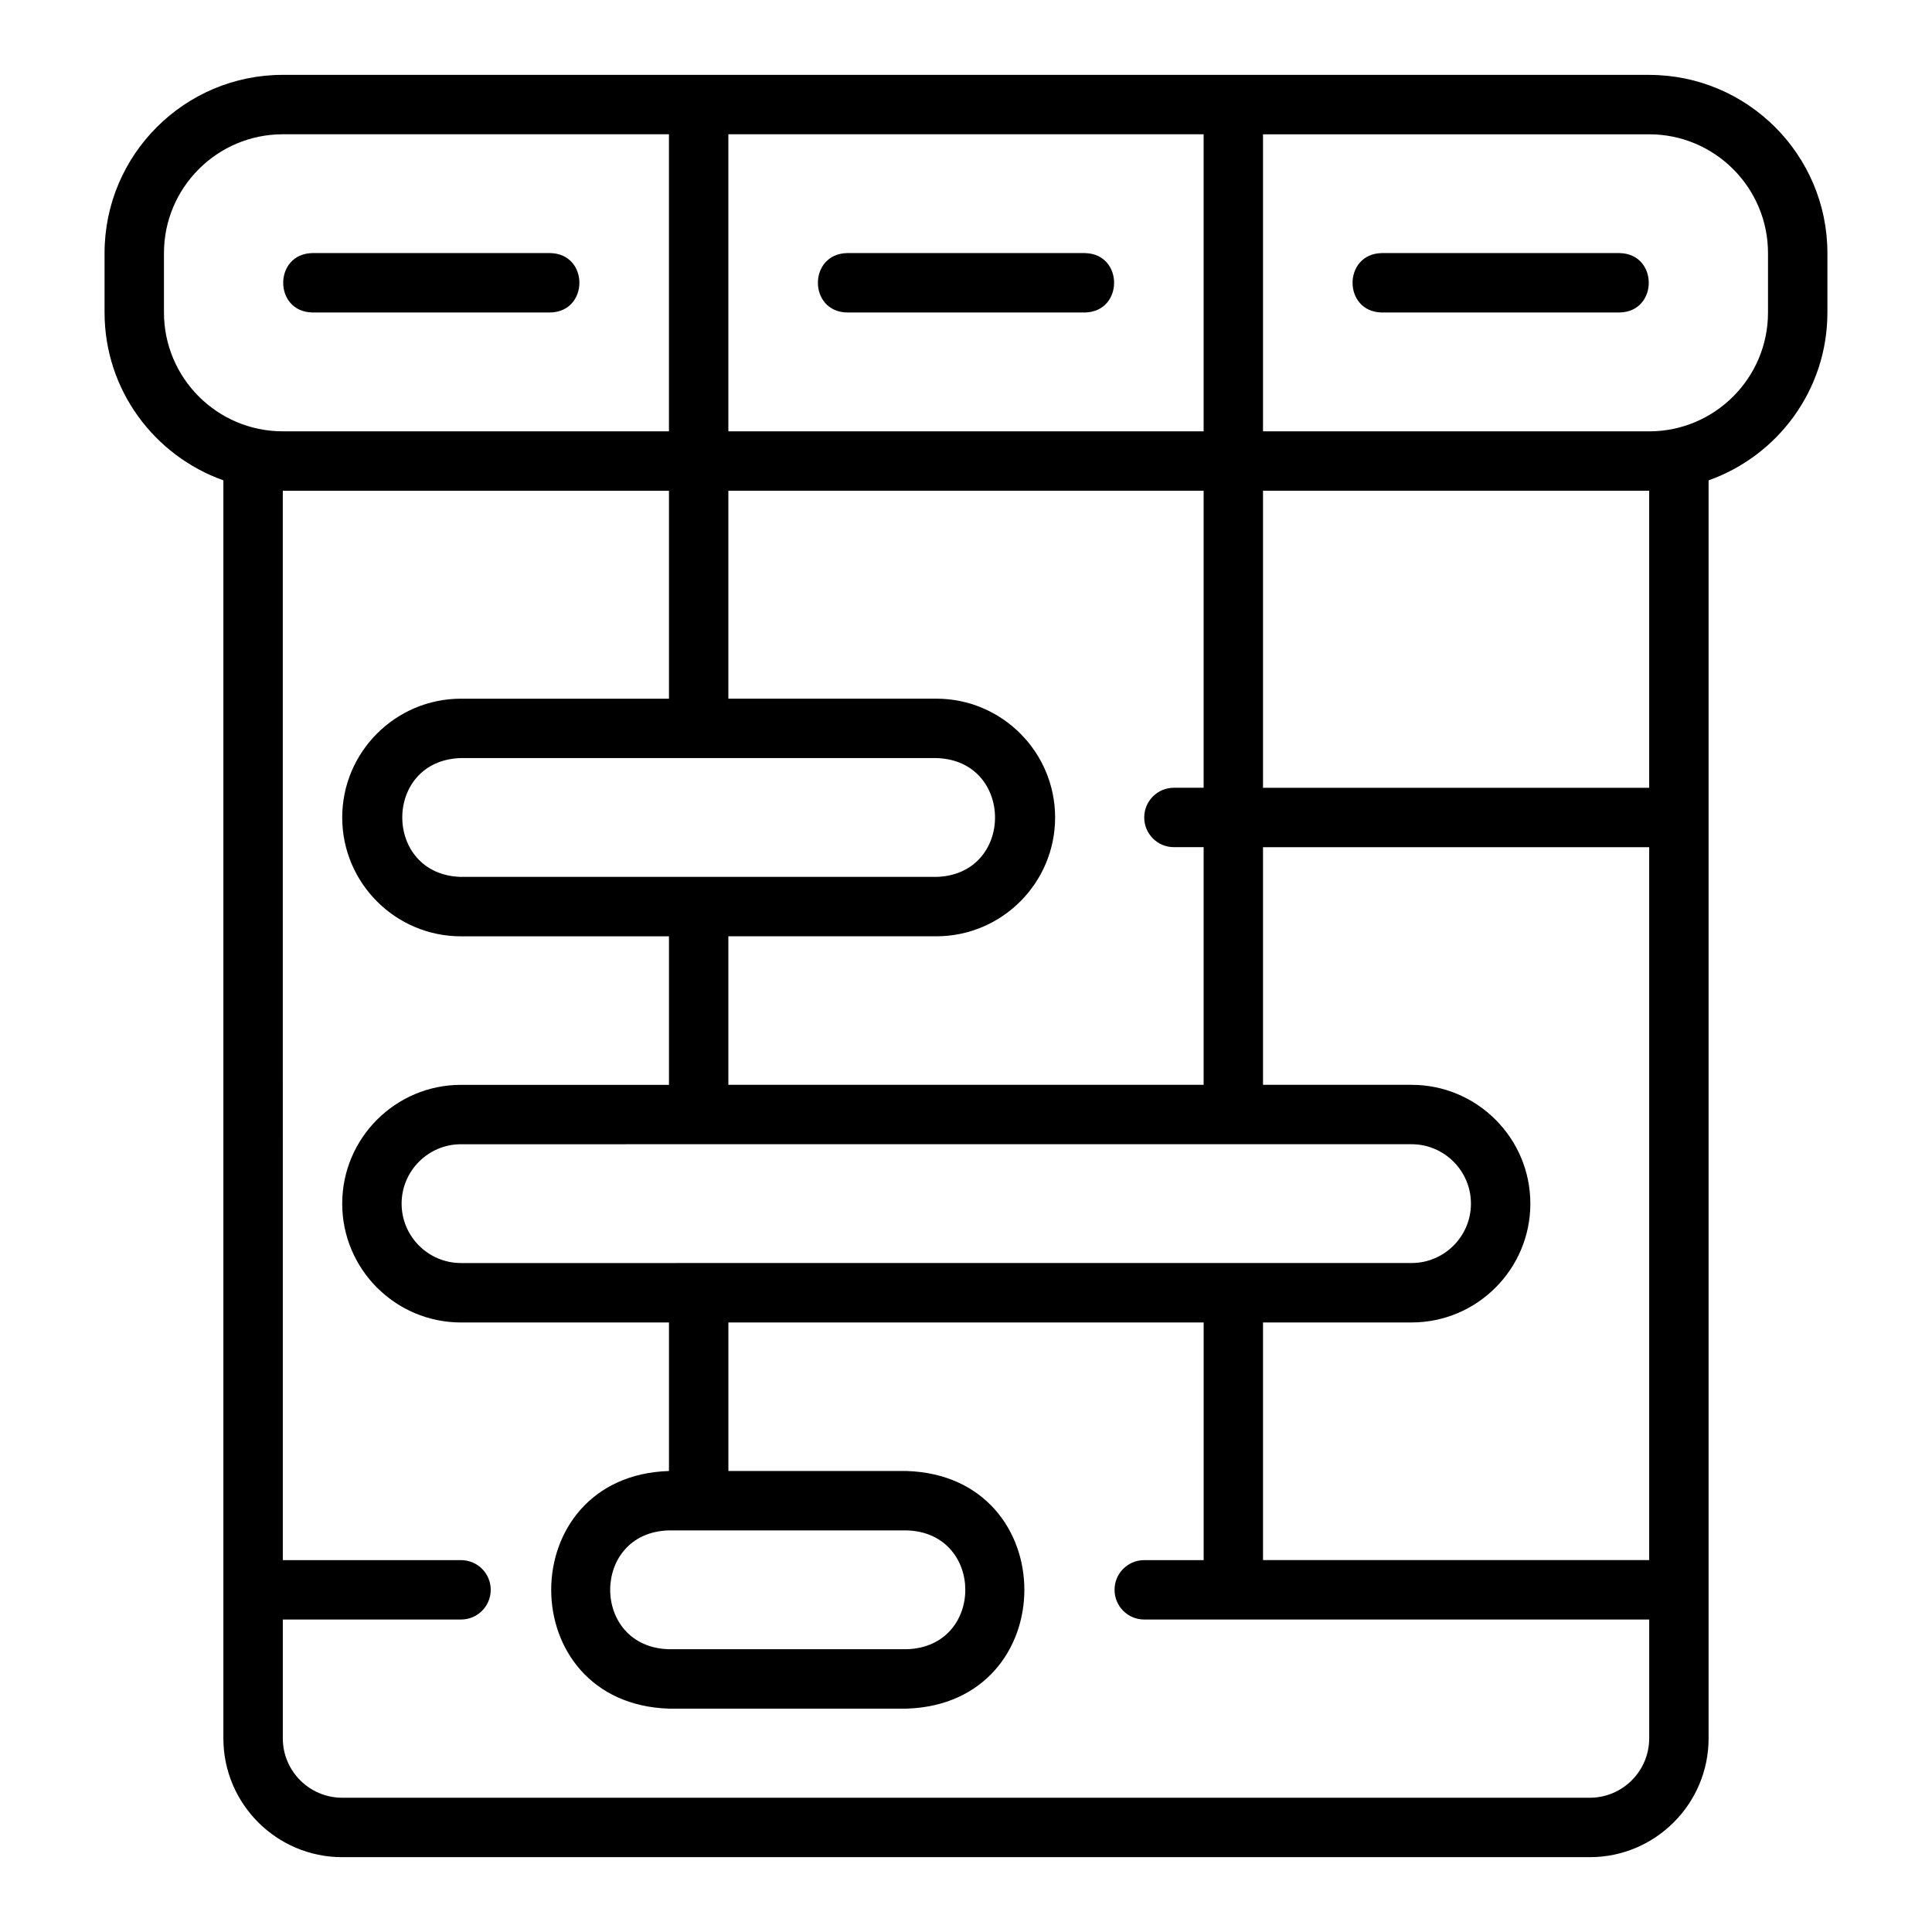 <?xml version="1.0" encoding="UTF-8"?>
<!-- Uploaded to: SVG Repo, www.svgrepo.com, Generator: SVG Repo Mixer Tools -->
<svg fill="#000000" width="800px" height="800px" version="1.1" viewBox="144 144 512 512" xmlns="http://www.w3.org/2000/svg">
 <g>
  <path d="m581.05 163.84h-362.11c-26.047 0-47.23 21.188-47.23 47.23v15.742c0 20.52 13.172 37.973 31.488 44.477v333.39c0 17.367 14.121 31.488 31.488 31.488h330.62c17.367 0 31.488-14.121 31.488-31.488v-333.38c18.316-6.504 31.488-23.957 31.488-44.477v-15.742c0-26.047-21.188-47.23-47.23-47.23zm-62.977 283.39c8.68 0 15.742 7.066 15.742 15.742 0 8.68-7.066 15.742-15.742 15.742l-251.9 0.004c-8.68 0-15.742-7.066-15.742-15.742 0-8.68 7.066-15.742 15.742-15.742zm-181.05-267.65h125.95v78.719h-125.95zm0 94.465h125.95v78.719h-7.871c-4.352 0-7.871 3.523-7.871 7.871 0 4.348 3.519 7.871 7.871 7.871h7.871v62.977l-125.95 0.004v-39.359h55.105c17.367 0 31.488-14.125 31.488-31.488s-14.121-31.488-31.488-31.488h-55.105zm-70.848 102.34c-20.723-0.531-20.789-30.941 0-31.488h125.95c20.723 0.531 20.789 30.941 0 31.488zm-78.723-149.57v-15.742c0-17.363 14.121-31.488 31.488-31.488h102.34v78.719h-102.34c-17.367 0-31.488-14.125-31.488-31.488zm393.6 377.86c0 8.68-7.066 15.742-15.742 15.742h-330.62c-8.68 0-15.742-7.066-15.742-15.742v-31.488h47.23c4.352 0 7.871-3.519 7.871-7.871s-3.519-7.871-7.871-7.871h-47.23l-0.004-283.39h102.34v55.105h-55.105c-17.367 0-31.488 14.125-31.488 31.488s14.121 31.488 31.488 31.488h55.105v39.359h-55.105c-17.367 0-31.488 14.121-31.488 31.488 0 17.367 14.121 31.488 31.488 31.488h55.105v39.359c-41.598 1.309-41.621 61.66 0 62.977h62.977c41.613-1.316 41.605-61.664 0-62.977h-47.23v-39.359h125.95v62.977h-15.742c-4.352 0-7.871 3.519-7.871 7.871s3.519 7.871 7.871 7.871h133.82v31.488zm-259.78-55.105h62.977c20.742 0.539 20.77 30.941 0 31.488h-62.977c-20.742-0.539-20.77-30.941 0-31.488zm259.78 7.871h-102.34v-62.977h39.359c17.367 0 31.488-14.121 31.488-31.488 0-17.367-14.121-31.488-31.488-31.488h-39.359v-62.977h102.34zm0-204.67h-102.34v-78.719h102.34zm31.488-125.95c0 17.363-14.121 31.488-31.488 31.488h-102.34v-78.719h102.34c17.367 0 31.488 14.125 31.488 31.488z"/>
  <path d="m226.81 226.81h62.977c10.328-0.168 10.363-15.57 0-15.742h-62.977c-10.328 0.168-10.363 15.57 0 15.742z"/>
  <path d="m431.49 211.07h-62.977c-10.328 0.168-10.363 15.57 0 15.742h62.977c10.328-0.168 10.363-15.57 0-15.742z"/>
  <path d="m573.18 211.07h-62.977c-10.328 0.168-10.363 15.57 0 15.742h62.977c10.328-0.168 10.363-15.57 0-15.742z"/>
 </g>
</svg>